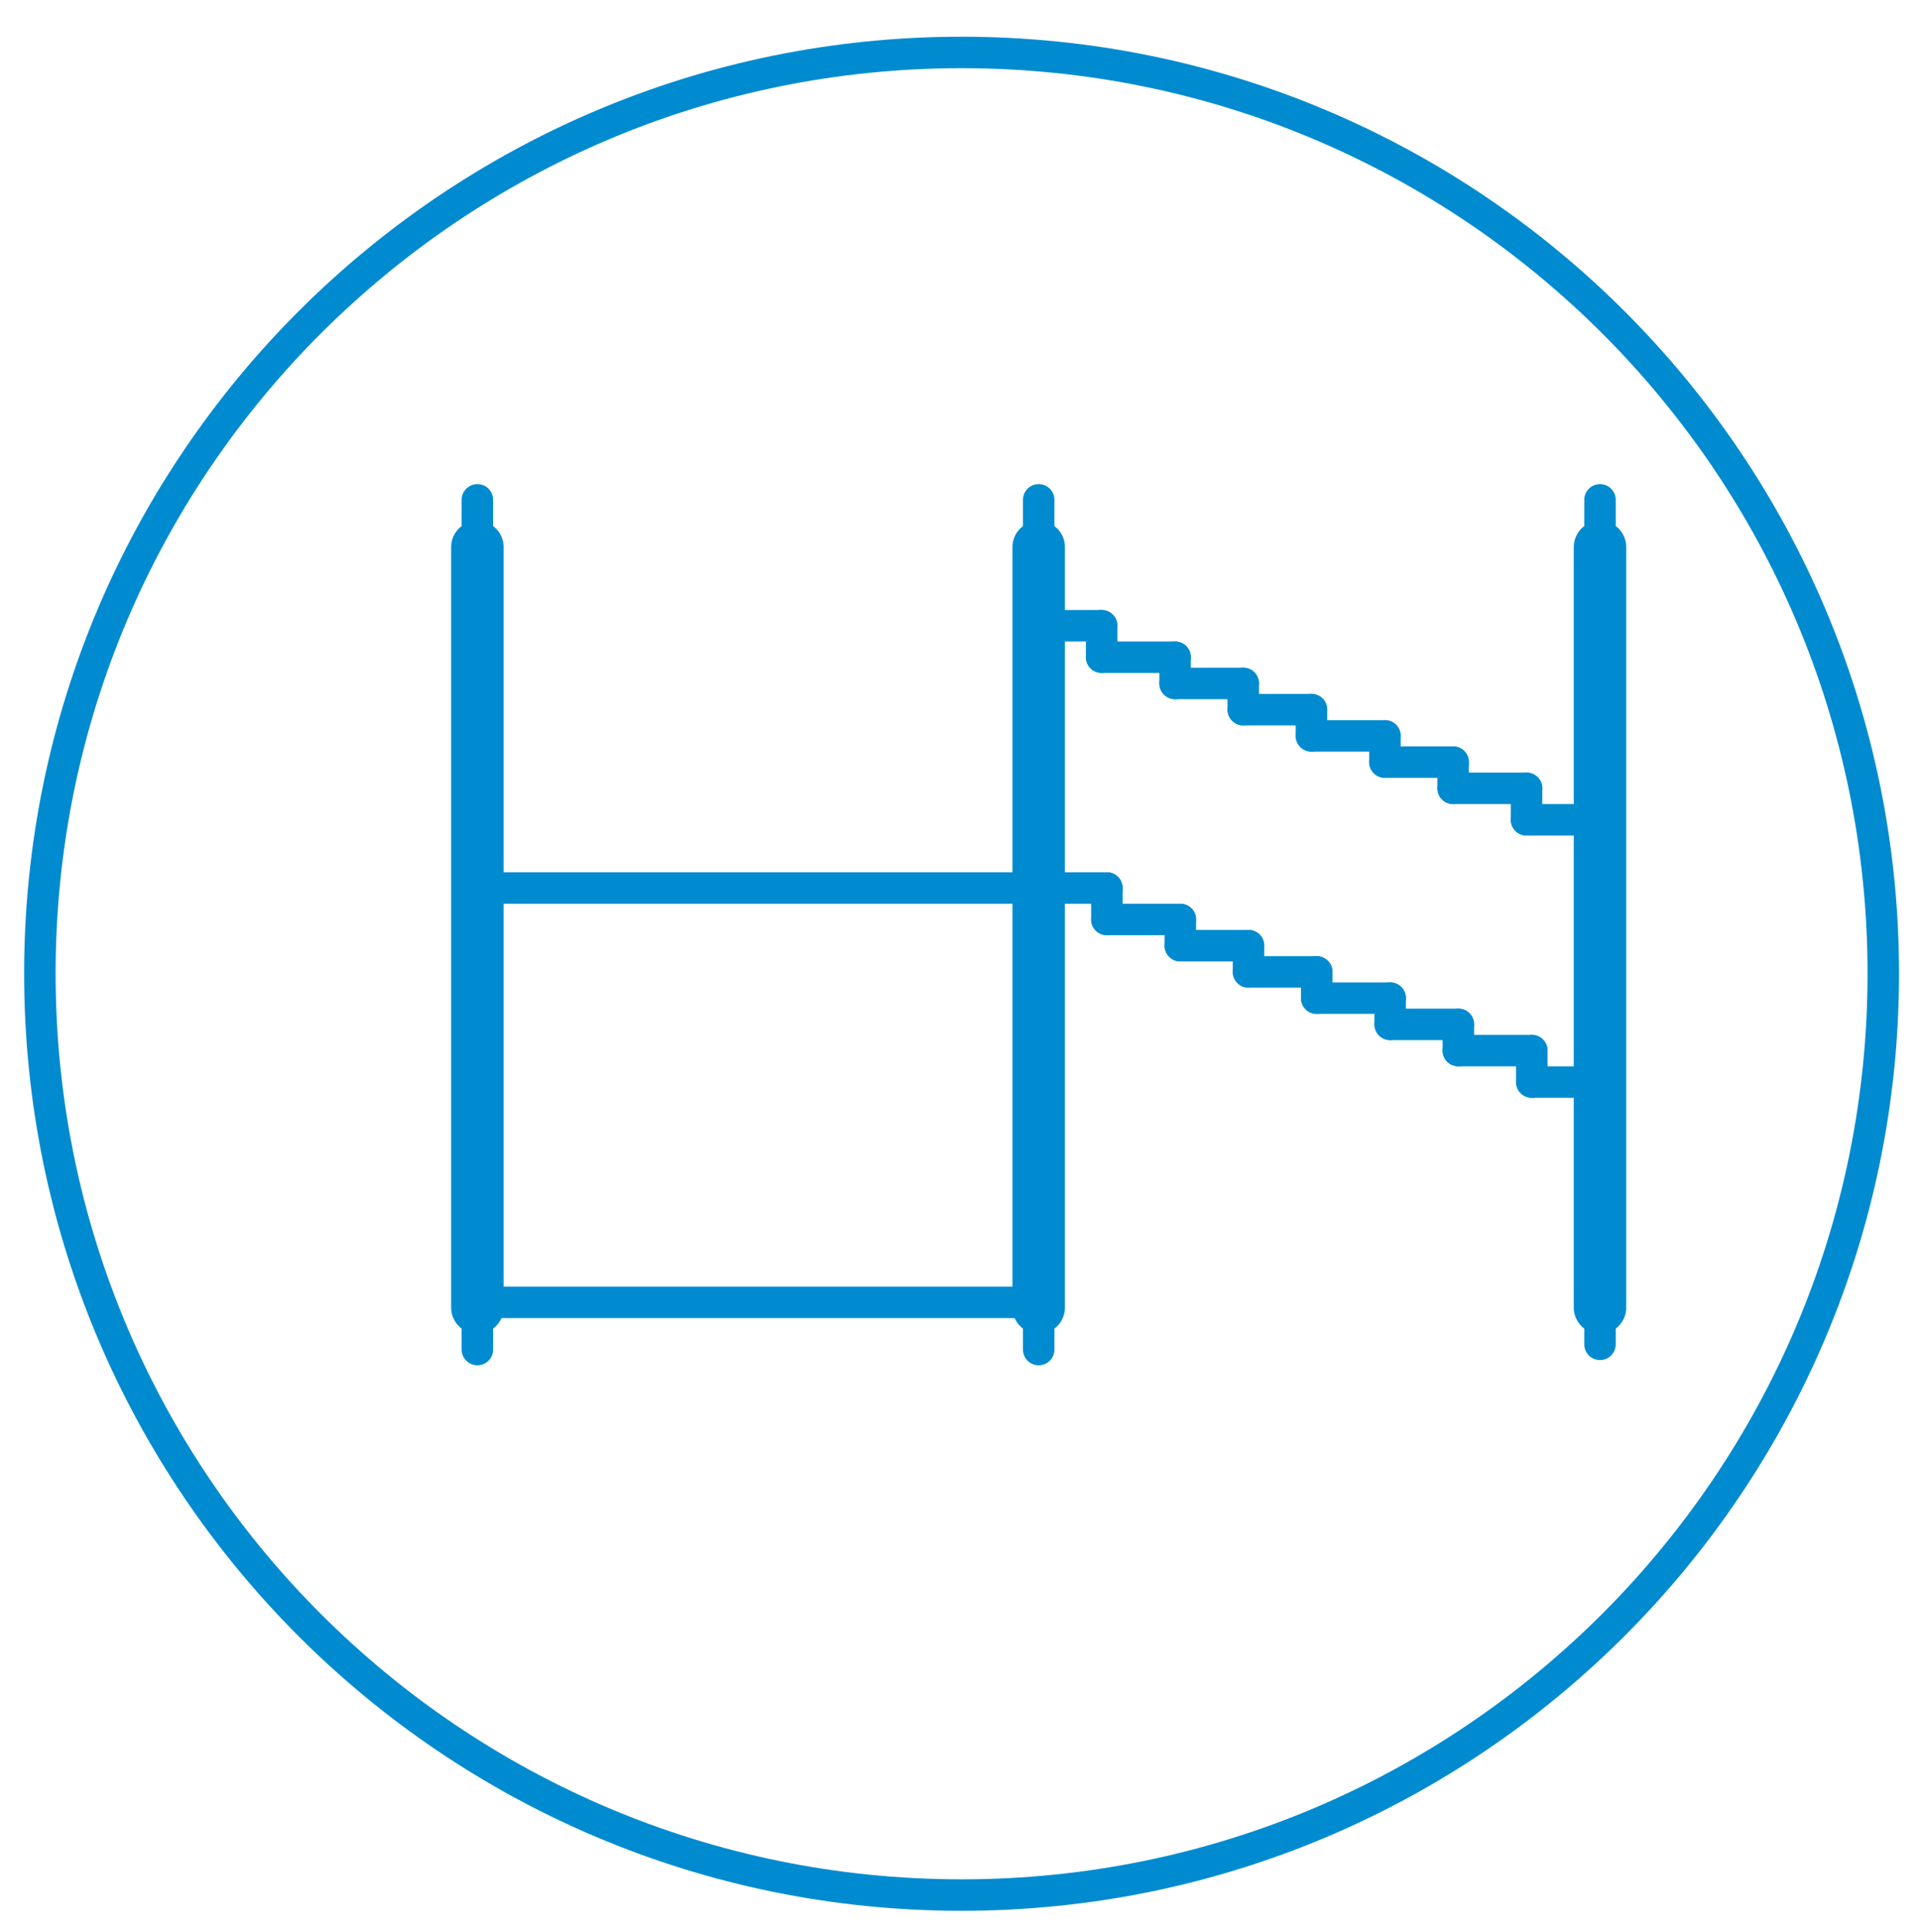 <?xml version="1.0" encoding="utf-8"?>
<!-- Generator: Adobe Illustrator 19.1.0, SVG Export Plug-In . SVG Version: 6.00 Build 0)  -->
<svg version="1.1" id="Ebene_1" xmlns="http://www.w3.org/2000/svg" xmlns:xlink="http://www.w3.org/1999/xlink" x="0px" y="0px"
	 viewBox="0 0 366 368.3" style="enable-background:new 0 0 366 368.3;" xml:space="preserve">
<style type="text/css">
	.st0{fill:none;stroke:#008BD0;stroke-width:6;stroke-linecap:round;stroke-linejoin:round;stroke-miterlimit:10;}
	.st1{fill:none;stroke:#008BD0;stroke-width:6;stroke-miterlimit:10;}
	.st2{fill:#008BD0;}
	.st3{fill:none;stroke:#008BD0;stroke-width:6;}
	.st4{fill:#008BD0;stroke:#008BD0;stroke-width:6;stroke-miterlimit:10;}
	.st5{fill:none;stroke:#008BD0;stroke-width:6;stroke-linecap:round;stroke-miterlimit:10;}
	.st6{fill:#008BD0;stroke:#008BD0;stroke-width:6;}
	.st7{fill-rule:evenodd;clip-rule:evenodd;fill:none;stroke:#008BD0;stroke-width:6;stroke-miterlimit:10;}
	.st8{fill:#008BD0;stroke:#FFFFFF;stroke-width:2;stroke-miterlimit:10;}
	.st9{fill:#008BD0;stroke:#008BD0;stroke-miterlimit:10;}
	.st10{fill:none;stroke:#008BD0;stroke-width:6;stroke-linecap:round;stroke-linejoin:bevel;stroke-miterlimit:10;}
	.st11{fill:#FFFFFF;stroke:#008BD0;stroke-width:6;stroke-miterlimit:10;}
	.st12{fill:#FFFFFF;stroke:#008BD0;stroke-width:6;stroke-linecap:round;stroke-miterlimit:10;}
	.st13{fill:#FFFFFF;stroke:#008BD0;stroke-width:6;stroke-linecap:round;stroke-linejoin:round;stroke-miterlimit:10;}
	.st14{fill:#009ED7;}
	.st15{fill:none;stroke:#008BD0;stroke-width:6;stroke-linecap:round;}
	.st16{fill:none;stroke:#008BD0;stroke-width:3;stroke-linecap:round;}
	.st17{fill-rule:evenodd;clip-rule:evenodd;fill:none;}
	.st18{fill-rule:evenodd;clip-rule:evenodd;fill:#008BD0;}
	.st19{fill:#FFFFFF;}
	.st20{fill:#008BD0;stroke:#008BD0;stroke-width:3;stroke-miterlimit:10;}
	.st21{fill-rule:evenodd;clip-rule:evenodd;fill:#FFFFFF;}
	.st22{fill:none;stroke:#FFFFFF;stroke-width:6;stroke-linecap:round;stroke-miterlimit:10;}
	.st23{fill:none;}
	.st24{fill:none;stroke:#008BD0;stroke-width:3;stroke-miterlimit:10;}
	.st25{fill:none;stroke:#008BD0;stroke-width:10;stroke-linecap:round;stroke-miterlimit:10;}
</style>
<g>
	<path class="st3" d="M183.3,361.3c97,0,175.7-78.7,175.7-175.7C359,88.6,280.3,10,183.3,10S7.6,88.6,7.6,185.6
		C7.6,282.7,86.3,361.3,183.3,361.3z"/>
</g>
<line class="st25" x1="91" y1="104.3" x2="91" y2="249.3"/>
<line class="st25" x1="198" y1="104.3" x2="198" y2="249.3"/>
<line class="st5" x1="91" y1="169.3" x2="198" y2="169.3"/>
<line class="st5" x1="92" y1="248.3" x2="198" y2="248.3"/>
<line class="st5" x1="91" y1="95.3" x2="91" y2="257.3"/>
<line class="st5" x1="198" y1="95.3" x2="198" y2="257.3"/>
<line class="st25" x1="305" y1="104.3" x2="305" y2="249.3"/>
<line class="st5" x1="305" y1="95.3" x2="305" y2="256.3"/>
<line class="st5" x1="198" y1="169.3" x2="211" y2="169.3"/>
<line class="st5" x1="211" y1="169.3" x2="211" y2="175.3"/>
<line class="st5" x1="211" y1="175.3" x2="225" y2="175.3"/>
<line class="st5" x1="225" y1="175.3" x2="225" y2="180.3"/>
<line class="st5" x1="225" y1="180.3" x2="238" y2="180.3"/>
<line class="st5" x1="238" y1="180.3" x2="238" y2="185.3"/>
<line class="st5" x1="238" y1="185.3" x2="251" y2="185.3"/>
<line class="st5" x1="251" y1="185.3" x2="251" y2="190.3"/>
<line class="st5" x1="251" y1="190.3" x2="265" y2="190.3"/>
<line class="st5" x1="265" y1="190.3" x2="265" y2="195.3"/>
<line class="st5" x1="265" y1="195.3" x2="278" y2="195.3"/>
<line class="st5" x1="278" y1="195.3" x2="278" y2="200.3"/>
<line class="st5" x1="278" y1="200.3" x2="292" y2="200.3"/>
<line class="st5" x1="292" y1="200.3" x2="292" y2="206.3"/>
<line class="st5" x1="292" y1="206.3" x2="305" y2="206.3"/>
<line class="st5" x1="197" y1="119.3" x2="210" y2="119.3"/>
<line class="st5" x1="210" y1="119.3" x2="210" y2="125.3"/>
<line class="st5" x1="210" y1="125.3" x2="224" y2="125.3"/>
<line class="st5" x1="224" y1="125.3" x2="224" y2="130.3"/>
<line class="st5" x1="224" y1="130.3" x2="237" y2="130.3"/>
<line class="st5" x1="237" y1="130.3" x2="237" y2="135.3"/>
<line class="st5" x1="237" y1="135.3" x2="250" y2="135.3"/>
<line class="st5" x1="250" y1="135.3" x2="250" y2="140.3"/>
<line class="st5" x1="250" y1="140.3" x2="264" y2="140.3"/>
<line class="st5" x1="264" y1="140.3" x2="264" y2="145.3"/>
<line class="st5" x1="264" y1="145.3" x2="277" y2="145.3"/>
<line class="st5" x1="277" y1="145.3" x2="277" y2="150.3"/>
<line class="st5" x1="277" y1="150.3" x2="291" y2="150.3"/>
<line class="st5" x1="291" y1="150.3" x2="291" y2="156.3"/>
<line class="st5" x1="291" y1="156.3" x2="304" y2="156.3"/>
</svg>
